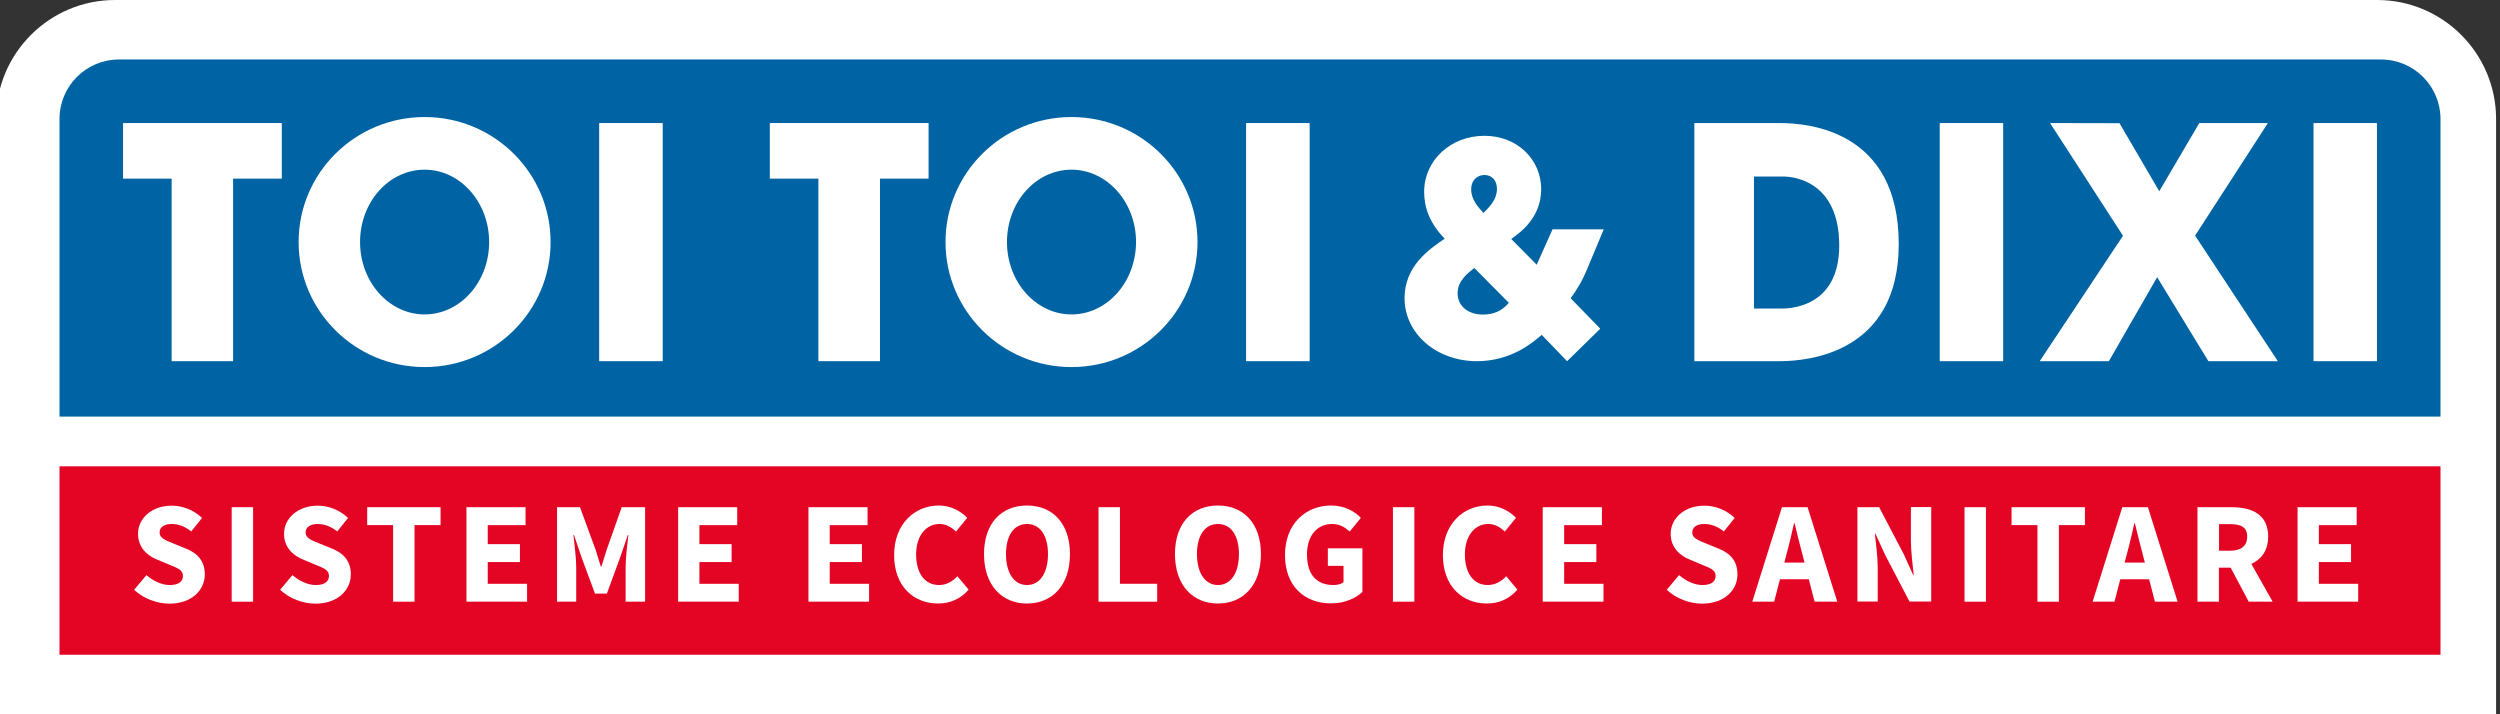 <?xml version="1.0" encoding="UTF-8"?>
<svg xmlns="http://www.w3.org/2000/svg" xmlns:xlink="http://www.w3.org/1999/xlink" version="1.1" id="Layer_1" x="0px" y="0px" viewBox="0 0 1785.8 510.2" style="enable-background:new 0 0 1785.8 510.2;" xml:space="preserve">
<rect x="0" y="0" width="1785.8" height="510.2" fill="#333333" stroke="none"/>
<style type="text/css">
	.st0{fill:#FFFFFF;}
	.st1{fill:#0063A3;}
	.st2{fill:#E40524;}
</style>
<g>
	<path class="st0" d="M-2.8,510.2V85c0-46.9,38.1-85,85-85H1698c46.9,0,85,38.1,85,85v425.2H-2.8"></path>
	<path class="st1" d="M1700.8,42.5H85c-23.5,0-42.5,19-42.5,42.5v212.6h1700.8V85C1743.3,61.6,1724.3,42.5,1700.8,42.5"></path>
	<rect x="42.5" y="333.1" class="st2" width="1700.8" height="134.6"></rect>
	<polyline class="st0" points="122.6,258 166.5,258 166.5,127.6 201.3,127.6 201.3,87.9 87.9,87.9 87.9,127.6 122.6,127.6    122.6,258  "></polyline>
	<rect x="428" y="87.9" class="st0" width="45.4" height="170.1"></rect>
	<path class="st0" d="M303.3,83.6c-49.7,0-90,40-90,89.3c0,49.3,40.3,89.3,90,89.3c49.7,0,90-40,90-89.3   C393.3,123.6,353,83.6,303.3,83.6 M303.3,224.6c-25.4,0-46.1-23.2-46.1-51.7c0-28.6,20.6-51.7,46.1-51.7   c25.4,0,46.1,23.2,46.1,51.7C349.4,201.5,328.7,224.6,303.3,224.6z"></path>
	<polyline class="st0" points="549.9,127.6 584.6,127.6 584.6,258 628.6,258 628.6,127.6 663.3,127.6 663.3,87.9 549.9,87.9    549.9,127.6  "></polyline>
	<rect x="890.1" y="87.9" class="st0" width="45.4" height="170.1"></rect>
	<path class="st0" d="M765.4,83.6c-49.7,0-90,40-90,89.3c0,49.3,40.3,89.3,90,89.3c49.7,0,90-40,90-89.3   C855.4,123.6,815.1,83.6,765.4,83.6 M765.4,224.6c-25.4,0-46.1-23.2-46.1-51.7c0-28.6,20.6-51.7,46.1-51.7   c25.4,0,46.1,23.2,46.1,51.7C811.4,201.5,790.8,224.6,765.4,224.6z"></path>
	<polyline class="st0" points="1620,87.9 1571,87.9 1542.4,136.6 1514,88 1464.4,87.9 1516.5,168.4 1457,258 1506.4,258 1540.9,198    1577.5,258 1627.1,258 1568,168.3 1620,87.9  "></polyline>
	<rect x="1652.6" y="87.9" class="st0" width="45.3" height="170.1"></rect>
	<rect x="1385.6" y="87.9" class="st0" width="45.3" height="170.1"></rect>
	<path class="st0" d="M1271.3,87.9h-61V258h61c21.3,0,85-6.4,85-83.6C1356.4,93.7,1292.6,87.9,1271.3,87.9 M1272.6,220.4h-19.7   v-94.3h21c8.3,0,39.9,4,39.9,49.3C1313.8,220.4,1277,220.4,1272.6,220.4z"></path>
	<path class="st0" d="M1119.4,258l23.7-23.2l-21.2-21.8c5-6.5,8.8-13.4,11.7-20.5l12-28.7h-36.6l-11.3,25.3l-18.2-18.4   c6.7-4.8,21.4-15.3,21.4-35.6c0-20.9-16.8-38.1-40.6-38.1c-23.9,0-43,17.4-43,40c0,11.1,3.8,22.4,14.7,33.5   c-11.1,7.5-28.7,19.5-28.7,42.5c0,25.1,22.6,45,51.7,45c24.9,0,40.4-13.8,46.3-18.8L1119.4,258 M1060.3,125c5.9,0,9,4.4,9,9.9   c0,7.5-5,12.6-9.6,17.2c-3.6-3.8-8.8-9.4-8.8-16.8C1050.9,128.3,1055.7,125,1060.3,125z M1059,224.7c-9.4,0-17.8-5.4-17.8-15.3   c0-8.6,6.9-14,11.9-18l24.7,24.9C1074.7,219.8,1069.9,224.7,1059,224.7z"></path>
	<g>
		<path class="st0" d="M95.8,421.3l8.8-10.5c4.8,4.2,11,7.1,16.6,7.1c6.4,0,9.5-2.5,9.5-6.5c0-4.3-3.8-5.6-9.7-8l-8.8-3.7    c-7-2.8-13.6-8.6-13.6-18.4c0-11.2,10-20.1,24-20.1c7.8,0,15.9,3.1,21.7,8.8l-7.7,9.6c-4.4-3.4-8.7-5.3-14-5.3    c-5.3,0-8.6,2.2-8.6,6.1c0,4.1,4.4,5.6,10.3,8l8.6,3.5c8.2,3.3,13.4,8.8,13.4,18.4c0,11.2-9.3,20.9-25.4,20.9    C112,431.1,102.6,427.7,95.8,421.3z"></path>
		<path class="st0" d="M165.5,362.3h15.3v67.5h-15.3V362.3z"></path>
		<path class="st0" d="M200.1,421.3l8.8-10.5c4.8,4.2,11,7.1,16.6,7.1c6.4,0,9.5-2.5,9.5-6.5c0-4.3-3.8-5.6-9.7-8l-8.8-3.7    c-7-2.8-13.6-8.6-13.6-18.4c0-11.2,10-20.1,24-20.1c7.8,0,15.9,3.1,21.7,8.8l-7.7,9.6c-4.4-3.4-8.7-5.3-14-5.3    c-5.3,0-8.6,2.2-8.6,6.1c0,4.1,4.4,5.6,10.3,8l8.6,3.5c8.2,3.3,13.4,8.8,13.4,18.4c0,11.2-9.3,20.9-25.4,20.9    C216.3,431.1,207,427.7,200.1,421.3z"></path>
		<path class="st0" d="M280.9,375.1h-18.6v-12.8h52.4v12.8h-18.6v54.7h-15.3V375.1z"></path>
		<path class="st0" d="M333.1,362.3h42.3v12.8h-27v13.6h23v12.8h-23V417h28.1v12.8h-43.3V362.3z"></path>
		<path class="st0" d="M397.6,362.3h16.7l11,30c1.4,4,2.5,8.3,3.9,12.5h0.4c1.4-4.2,2.5-8.5,3.9-12.5l10.6-30h16.7v67.5h-13.9V405    c0-6.6,1.2-16.4,2-22.9h-0.4l-5.5,16l-9.5,25.9h-8.5l-9.6-25.9l-5.4-16h-0.4c0.7,6.5,2,16.4,2,22.9v24.8h-13.7V362.3z"></path>
		<path class="st0" d="M484.3,362.3h42.3v12.8h-27v13.6h23v12.8h-23V417h28.1v12.8h-43.3V362.3z"></path>
		<path class="st0" d="M577.4,362.3h42.3v12.8h-27v13.6h23v12.8h-23V417h28.1v12.8h-43.3V362.3z"></path>
		<path class="st0" d="M638.7,396.5c0-22.4,14.8-35.4,31.9-35.4c8.7,0,15.8,4.1,20.3,8.8l-8,9.8c-3.4-3.2-7-5.4-11.9-5.4    c-9.3,0-16.6,8.2-16.6,21.7c0,13.9,6.5,21.9,16.3,21.9c5.5,0,9.9-2.7,13.2-6.3l8,9.6c-5.6,6.5-13.1,9.9-21.8,9.9    C653,431.1,638.7,419.2,638.7,396.5z"></path>
		<path class="st0" d="M702.9,395.8c0-22.1,12.5-34.7,30.7-34.7s30.7,12.7,30.7,34.7c0,22.1-12.5,35.3-30.7,35.3    S702.9,417.8,702.9,395.8z M748.6,395.8c0-13.5-5.8-21.5-15-21.5s-15,8-15,21.5c0,13.5,5.8,22.1,15,22.1S748.6,409.3,748.6,395.8z    "></path>
		<path class="st0" d="M784.8,362.3H800V417h26.6v12.8h-41.9V362.3z"></path>
		<path class="st0" d="M839.3,395.8c0-22.1,12.5-34.7,30.7-34.7s30.7,12.7,30.7,34.7c0,22.1-12.5,35.3-30.7,35.3    S839.3,417.8,839.3,395.8z M885,395.8c0-13.5-5.8-21.5-15-21.5s-15,8-15,21.5c0,13.5,5.8,22.1,15,22.1S885,409.3,885,395.8z"></path>
		<path class="st0" d="M917.9,396.5c0-22.4,14.9-35.4,32.9-35.4c9.8,0,16.8,4.2,21.3,8.8l-8,9.8c-3.4-3.1-7-5.4-12.7-5.4    c-10.4,0-17.8,8.2-17.8,21.7c0,13.9,6.3,21.9,19,21.9c2.7,0,5.5-0.7,7.1-2v-11.7h-11.2v-12.5h24.7v31.1    c-4.7,4.6-12.9,8.2-22.3,8.2C932.4,431.1,917.9,419.2,917.9,396.5z"></path>
		<path class="st0" d="M995,362.3h15.3v67.5H995V362.3z"></path>
		<path class="st0" d="M1030.7,396.5c0-22.4,14.8-35.4,31.9-35.4c8.7,0,15.8,4.1,20.3,8.8l-8,9.8c-3.4-3.2-7-5.4-11.9-5.4    c-9.3,0-16.6,8.2-16.6,21.7c0,13.9,6.5,21.9,16.3,21.9c5.5,0,9.9-2.7,13.2-6.3l8,9.6c-5.6,6.5-13.1,9.9-21.8,9.9    C1045,431.1,1030.7,419.2,1030.7,396.5z"></path>
		<path class="st0" d="M1102,362.3h42.3v12.8h-27v13.6h23v12.8h-23V417h28.1v12.8H1102V362.3z"></path>
		<path class="st0" d="M1190.6,421.3l8.8-10.5c4.8,4.2,11,7.1,16.6,7.1c6.4,0,9.5-2.5,9.5-6.5c0-4.3-3.8-5.6-9.7-8l-8.8-3.7    c-7-2.8-13.6-8.6-13.6-18.4c0-11.2,10-20.1,24-20.1c7.8,0,15.9,3.1,21.7,8.8l-7.7,9.6c-4.4-3.4-8.7-5.3-14-5.3    c-5.3,0-8.6,2.2-8.6,6.1c0,4.1,4.4,5.6,10.3,8l8.6,3.5c8.2,3.3,13.4,8.8,13.4,18.4c0,11.2-9.3,20.9-25.4,20.9    C1206.8,431.1,1197.5,427.7,1190.6,421.3z"></path>
		<path class="st0" d="M1272.9,362.3h18.3l21.2,67.5h-16.2l-8.8-34.2c-1.9-6.8-3.7-14.7-5.5-21.8h-0.4c-1.6,7.1-3.4,15-5.3,21.8    l-8.9,34.2h-15.6L1272.9,362.3z M1265.7,401.9h32.5v11.9h-32.5V401.9z"></path>
		<path class="st0" d="M1326.7,362.3h15.6l17.6,33.6l6.7,14.8h0.4c-0.7-7.1-2-16.6-2-24.6v-23.9h14.5v67.5H1364l-17.6-33.7    l-6.7-14.7h-0.4c0.7,7.4,2,16.5,2,24.4v24h-14.5V362.3z"></path>
		<path class="st0" d="M1403.3,362.3h15.3v67.5h-15.3V362.3z"></path>
		<path class="st0" d="M1455.5,375.1h-18.6v-12.8h52.4v12.8h-18.6v54.7h-15.3V375.1z"></path>
		<path class="st0" d="M1516,362.3h18.3l21.2,67.5h-16.2l-8.8-34.2c-1.9-6.8-3.7-14.7-5.5-21.8h-0.4c-1.6,7.1-3.4,15-5.3,21.8    l-8.9,34.2h-15.6L1516,362.3z M1508.8,401.9h32.5v11.9h-32.5V401.9z"></path>
		<path class="st0" d="M1569.8,362.3h24.3c14.3,0,26.1,5,26.1,21c0,15.5-11.7,22.2-26.1,22.2h-9.1v24.3h-15.3V362.3z M1592.9,393.4    c8,0,12.3-3.4,12.3-10.1c0-6.7-4.3-8.9-12.3-8.9h-7.8v19H1592.9z M1591.3,401.5l10.6-9.8l21.5,38.1h-17.1L1591.3,401.5z"></path>
		<path class="st0" d="M1641.1,362.3h42.3v12.8h-27v13.6h23v12.8h-23V417h28.1v12.8h-43.3V362.3z"></path>
	</g>
</g>
</svg>
